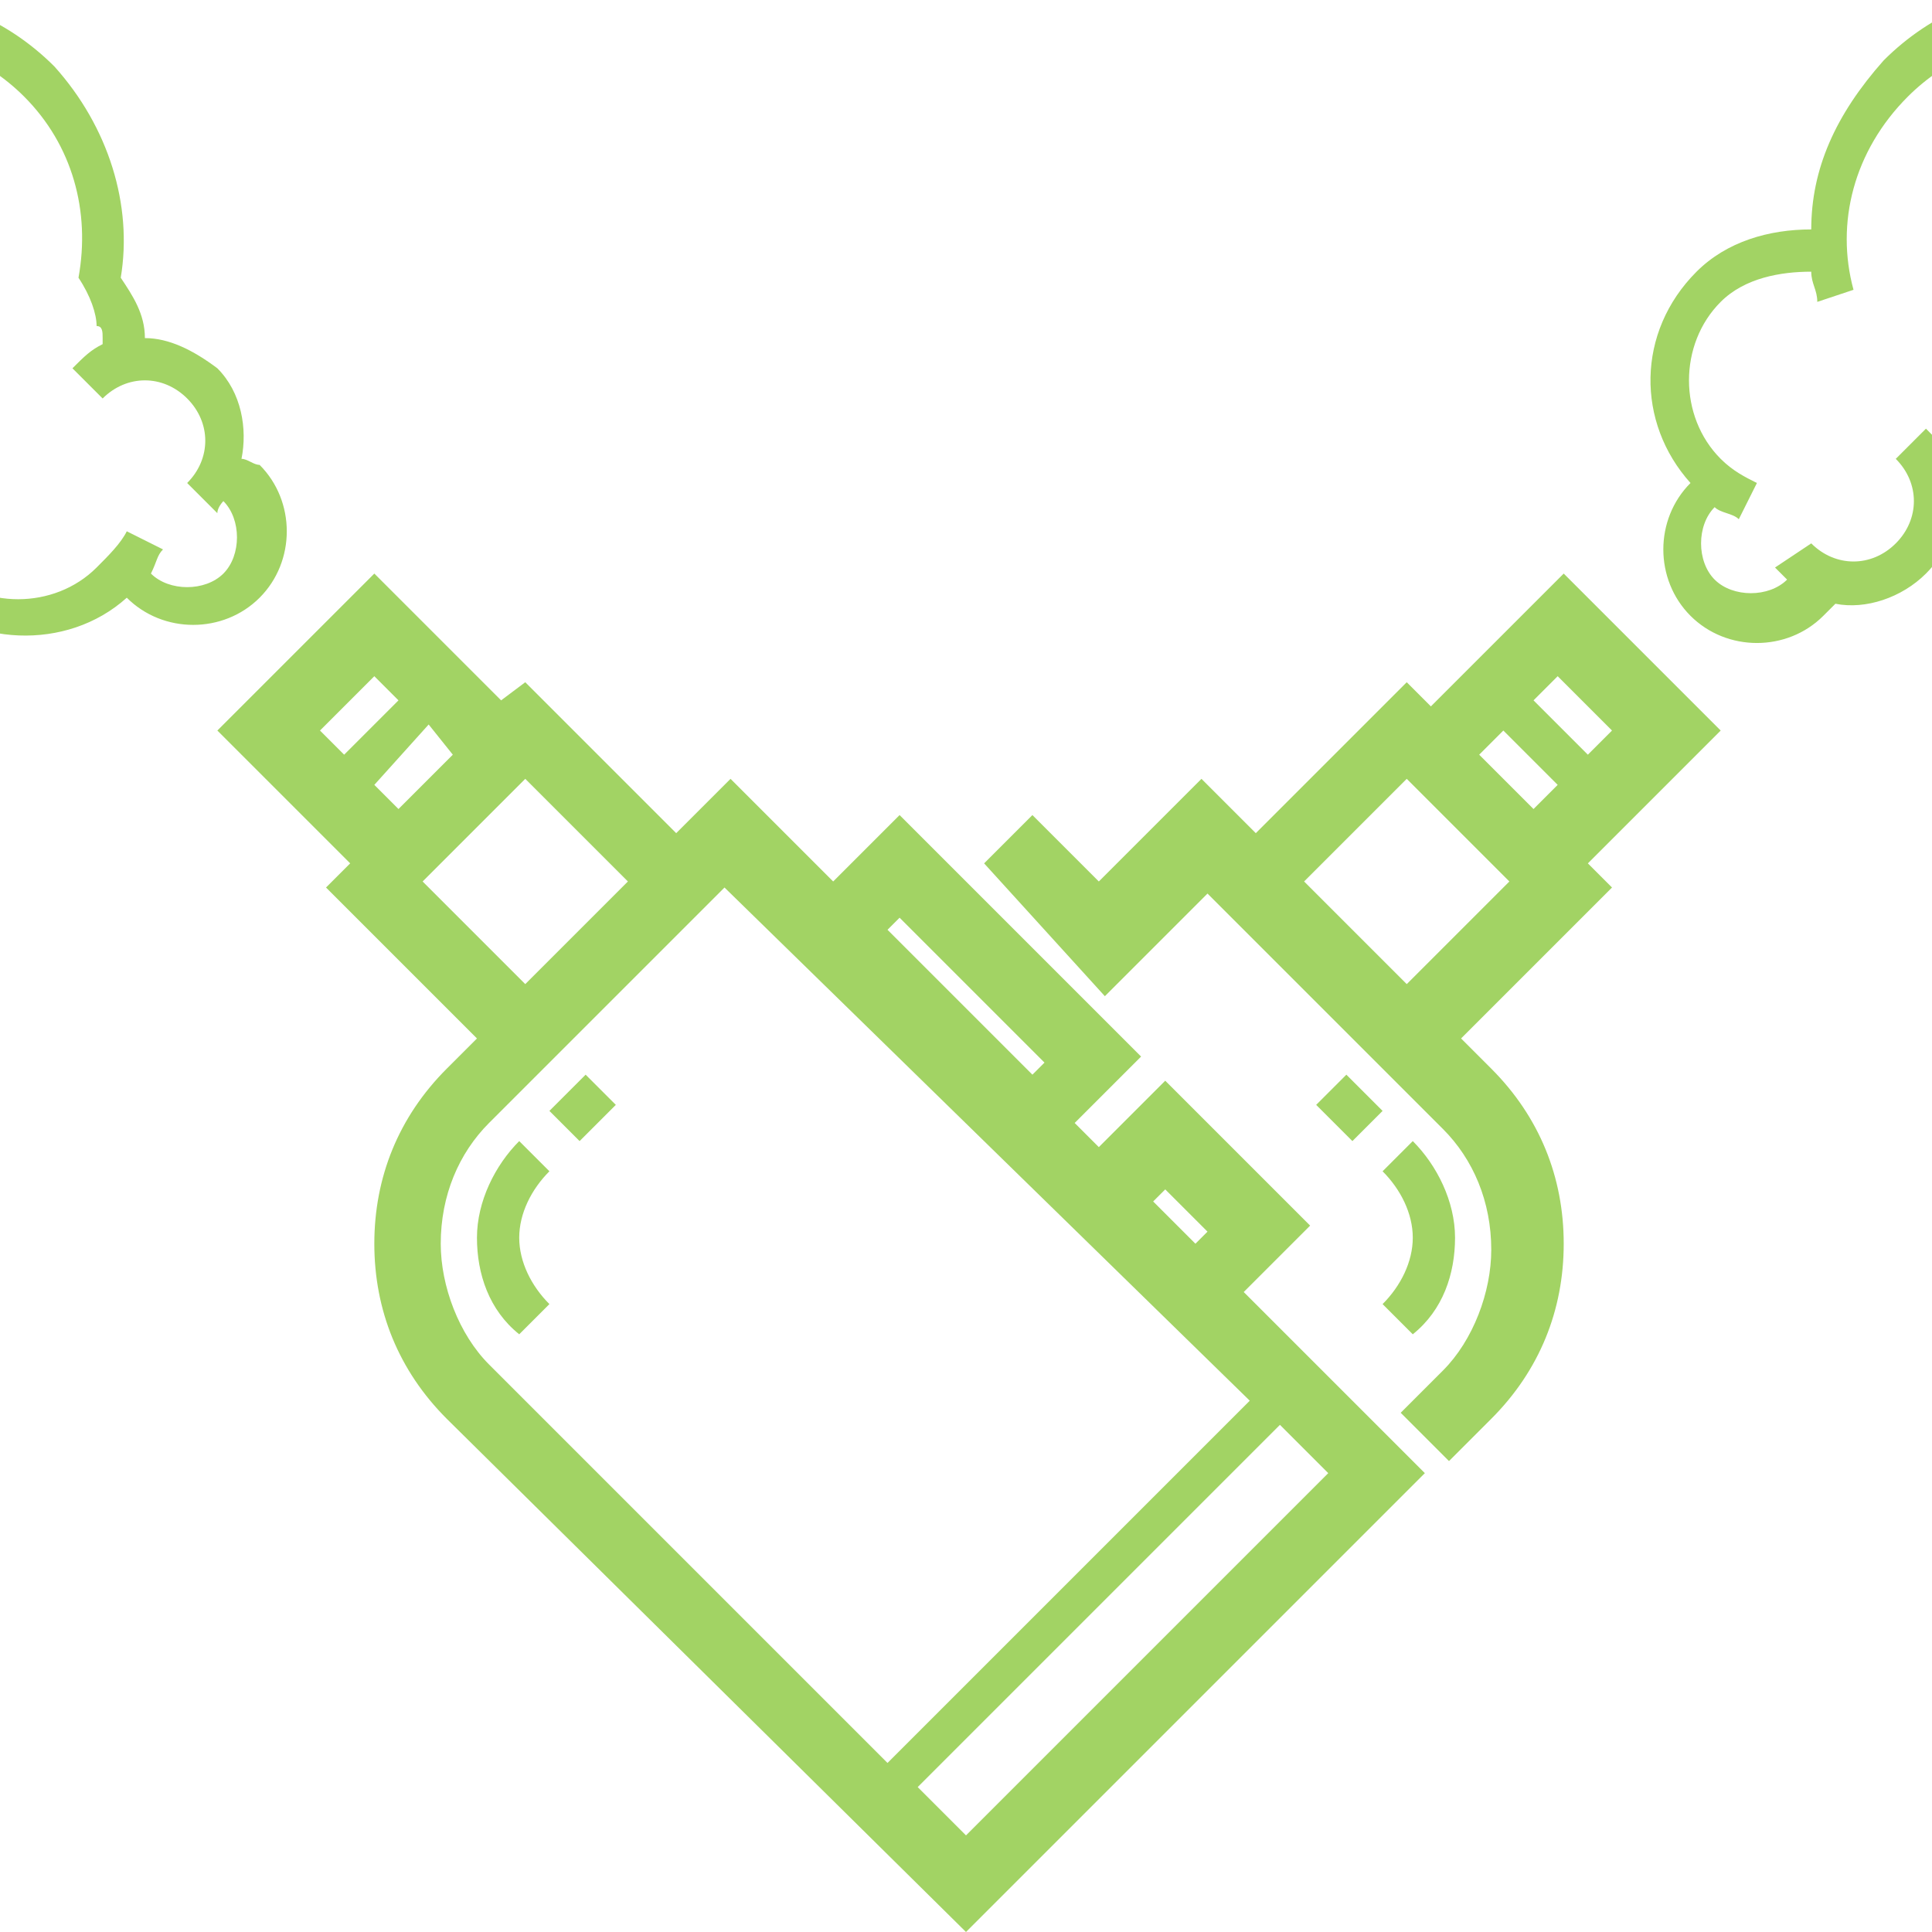 <?xml version="1.0" encoding="utf-8"?>
<!-- Generator: Adobe Illustrator 24.1.0, SVG Export Plug-In . SVG Version: 6.00 Build 0)  -->
<svg version="1.1" id="Layer_1" xmlns="http://www.w3.org/2000/svg" xmlns:xlink="http://www.w3.org/1999/xlink" x="0px" y="0px"
	 width="32px" height="32px" viewBox="0 0 32 32" style="enable-background:new 0 0 32 32;" xml:space="preserve">
<style type="text/css">
	.st0{fill-rule:evenodd;clip-rule:evenodd;fill:#A2D364;}
</style>
<g>
	<g>
		<g>
			<g>
				<path class="st0" d="M8.3,11.6L6.2,9.5l-2.6,2.6l2.2,2.2l-0.4,0.4l2.5,2.5l-0.5,0.5c-0.8,0.8-1.2,1.8-1.2,2.9
					c0,1.1,0.4,2.1,1.2,2.9L16,32l7.6-7.6l-3-3l1.1-1.1l-2.4-2.4L18.2,19l-0.4-0.4l1.1-1.1l-4-4l-1.1,1.1l-1.7-1.7l-0.9,0.9
					l-2.5-2.5L8.3,11.6L8.3,11.6z M21.2,23.6l0.8,0.8c-1.2,1.2-4.7,4.7-6,6l-0.8-0.8L21.2,23.6L21.2,23.6z M20.7,23.2l-6,6l-6.6-6.6
					c-0.5-0.5-0.8-1.3-0.8-2c0-0.8,0.3-1.5,0.8-2c1.5-1.5,3.1-3.1,3.9-3.9L20.7,23.2L20.7,23.2z M9.1,21.6c-0.3-0.3-0.5-0.7-0.5-1.1
					c0-0.4,0.2-0.8,0.5-1.1l-0.5-0.5c-0.4,0.4-0.7,1-0.7,1.6c0,0.6,0.2,1.2,0.7,1.6L9.1,21.6L9.1,21.6z M19.8,20.6l0.2-0.2l-0.7-0.7
					l-0.2,0.2L19.8,20.6L19.8,20.6z M9.6,18.9c0.2-0.2,0.4-0.4,0.6-0.6l-0.5-0.5c-0.2,0.2-0.4,0.4-0.6,0.6L9.6,18.9L9.6,18.9z
					 M14.7,15.4l2.4,2.4l0.2-0.2c-0.8-0.8-2.4-2.4-2.4-2.4L14.7,15.4L14.7,15.4z M10.4,14.6l-1.7-1.7L7,14.6l1.7,1.7L10.4,14.6
					L10.4,14.6z M6.2,13l0.4,0.4l0.9-0.9L7.1,12L6.2,13L6.2,13z M6.6,11.6l-0.4-0.4l-0.9,0.9l0.4,0.4L6.6,11.6L6.6,11.6z"/>
			</g>
		</g>
		<g>
			<g>
				<path class="st0" d="M16.3,14.3l0.8-0.8l1.1,1.1l1.7-1.7l0.9,0.9l2.5-2.5l0.4,0.4l2.2-2.2l2.6,2.6l-2.2,2.2l0.4,0.4l-2.5,2.5
					l0.5,0.5c0.8,0.8,1.2,1.8,1.2,2.9c0,1.1-0.4,2.1-1.2,2.9l-0.7,0.7l-0.8-0.8l0.7-0.7c0.5-0.5,0.8-1.3,0.8-2c0-0.8-0.3-1.5-0.8-2
					c-1.5-1.5-3.1-3.1-3.9-3.9l-1.7,1.7L16.3,14.3L16.3,14.3z M22.9,21.6c0.3-0.3,0.5-0.7,0.5-1.1c0-0.4-0.2-0.8-0.5-1.1l0.5-0.5
					c0.4,0.4,0.7,1,0.7,1.6c0,0.6-0.2,1.2-0.7,1.6L22.9,21.6L22.9,21.6z M22.4,18.9c-0.2-0.2-0.4-0.4-0.6-0.6l0.5-0.5
					c0.2,0.2,0.4,0.4,0.6,0.6L22.4,18.9L22.4,18.9z M21.6,14.6l1.7-1.7l1.7,1.7l-1.7,1.7L21.6,14.6L21.6,14.6z M25.8,13l-0.4,0.4
					l-0.9-0.9l0.4-0.4L25.8,13L25.8,13z M25.4,11.6l0.4-0.4l0.9,0.9l-0.4,0.4L25.4,11.6L25.4,11.6z"/>
			</g>
		</g>
		<g>
			<g>
				<path class="st0" d="M30,3.8c-0.7,0-1.4,0.2-1.9,0.7C27.1,5.5,27.1,7,28,8c-0.6,0.6-0.6,1.6,0,2.2c0.6,0.6,1.6,0.6,2.2,0
					c0.1-0.1,0.1-0.1,0.2-0.2c0.5,0.1,1.1-0.1,1.5-0.5c0.3-0.3,0.5-0.7,0.5-1.2c0.4-0.1,0.7-0.2,1-0.5c1.2,0.2,2.5-0.2,3.5-1.1
					c1.6-1.6,1.6-4.1,0-5.7c-1.6-1.6-4.1-1.6-5.7,0C30.4,1.9,30,2.8,30,3.8L30,3.8z M-2.1,7.9c0,0.7,0.2,1.4,0.7,1.9
					c0.9,0.9,2.5,1,3.5,0.1c0.6,0.6,1.6,0.6,2.2,0c0.6-0.6,0.6-1.6,0-2.2C4.2,7.7,4.1,7.6,4,7.6C4.1,7.1,4,6.5,3.6,6.1
					C3.2,5.8,2.8,5.6,2.4,5.6C2.4,5.2,2.2,4.9,2,4.6c0.2-1.2-0.2-2.5-1.1-3.5c-1.6-1.6-4.1-1.6-5.7,0c-1.6,1.6-1.6,4.1,0,5.7
					C-4.1,7.5-3.1,7.9-2.1,7.9L-2.1,7.9z M1.3,4.6c0.2-1.1-0.1-2.2-0.9-3c-1.3-1.3-3.4-1.3-4.7,0c-1.3,1.3-1.3,3.4,0,4.7
					c0.9,0.9,2.1,1.2,3.2,0.9L-1,7.8c-0.2,0-0.3,0.1-0.5,0.1c0,0.5,0.1,1.1,0.5,1.5c0.7,0.7,1.9,0.7,2.6,0C1.8,9.2,2,9,2.1,8.8
					l0.6,0.3C2.6,9.2,2.6,9.3,2.5,9.5l0,0c0.3,0.3,0.9,0.3,1.2,0c0.3-0.3,0.3-0.9,0-1.2C3.7,8.3,3.6,8.4,3.6,8.5L3.1,8
					c0.4-0.4,0.4-1,0-1.4c-0.4-0.4-1-0.4-1.4,0L1.2,6.1c0.2-0.2,0.3-0.3,0.5-0.4l0,0c0,0,0,0,0-0.1c0-0.1,0-0.2-0.1-0.2
					C1.6,5.2,1.5,4.9,1.3,4.6L1.3,4.6L1.3,4.6z M33.3,7.2c1.1,0.2,2.2-0.1,3-0.9c1.3-1.3,1.3-3.4,0-4.7c-1.3-1.3-3.4-1.3-4.7,0
					c-0.9,0.9-1.2,2.1-0.9,3.2L30.1,5c0-0.2-0.1-0.3-0.1-0.5c-0.5,0-1.1,0.1-1.5,0.5c-0.7,0.7-0.7,1.9,0,2.6
					c0.2,0.2,0.4,0.3,0.6,0.4l-0.3,0.6c-0.1-0.1-0.3-0.1-0.4-0.2l0,0c-0.3,0.3-0.3,0.9,0,1.2c0.3,0.3,0.9,0.3,1.2,0
					c-0.1-0.1-0.1-0.1-0.2-0.2L30,9c0.4,0.4,1,0.4,1.4,0c0.4-0.4,0.4-1,0-1.4l0.5-0.5c0.2,0.2,0.3,0.3,0.4,0.5l0,0c0,0,0,0,0.1,0
					c0.1,0,0.2,0,0.2-0.1C32.7,7.5,33,7.4,33.3,7.2L33.3,7.2L33.3,7.2z M-3.5,5.4C-4,4.9-4.2,4.2-4,3.5l-0.7-0.2
					c-0.2,0.9,0,1.9,0.7,2.6L-3.5,5.4L-3.5,5.4z M-3.8,2.9c0.1-0.2,0.2-0.3,0.3-0.4L-3.9,2c-0.2,0.2-0.3,0.4-0.4,0.6L-3.8,2.9
					L-3.8,2.9z M35,2.1c0.2,0.1,0.3,0.2,0.4,0.3L35.9,2c-0.2-0.2-0.4-0.3-0.6-0.4L35,2.1L35,2.1z M32.5,2.5C33,2,33.8,1.8,34.5,1.9
					l0.2-0.7c-0.9-0.2-1.9,0-2.6,0.7L32.5,2.5L32.5,2.5z"/>
			</g>
		</g>
	</g>
</g>
</svg>
